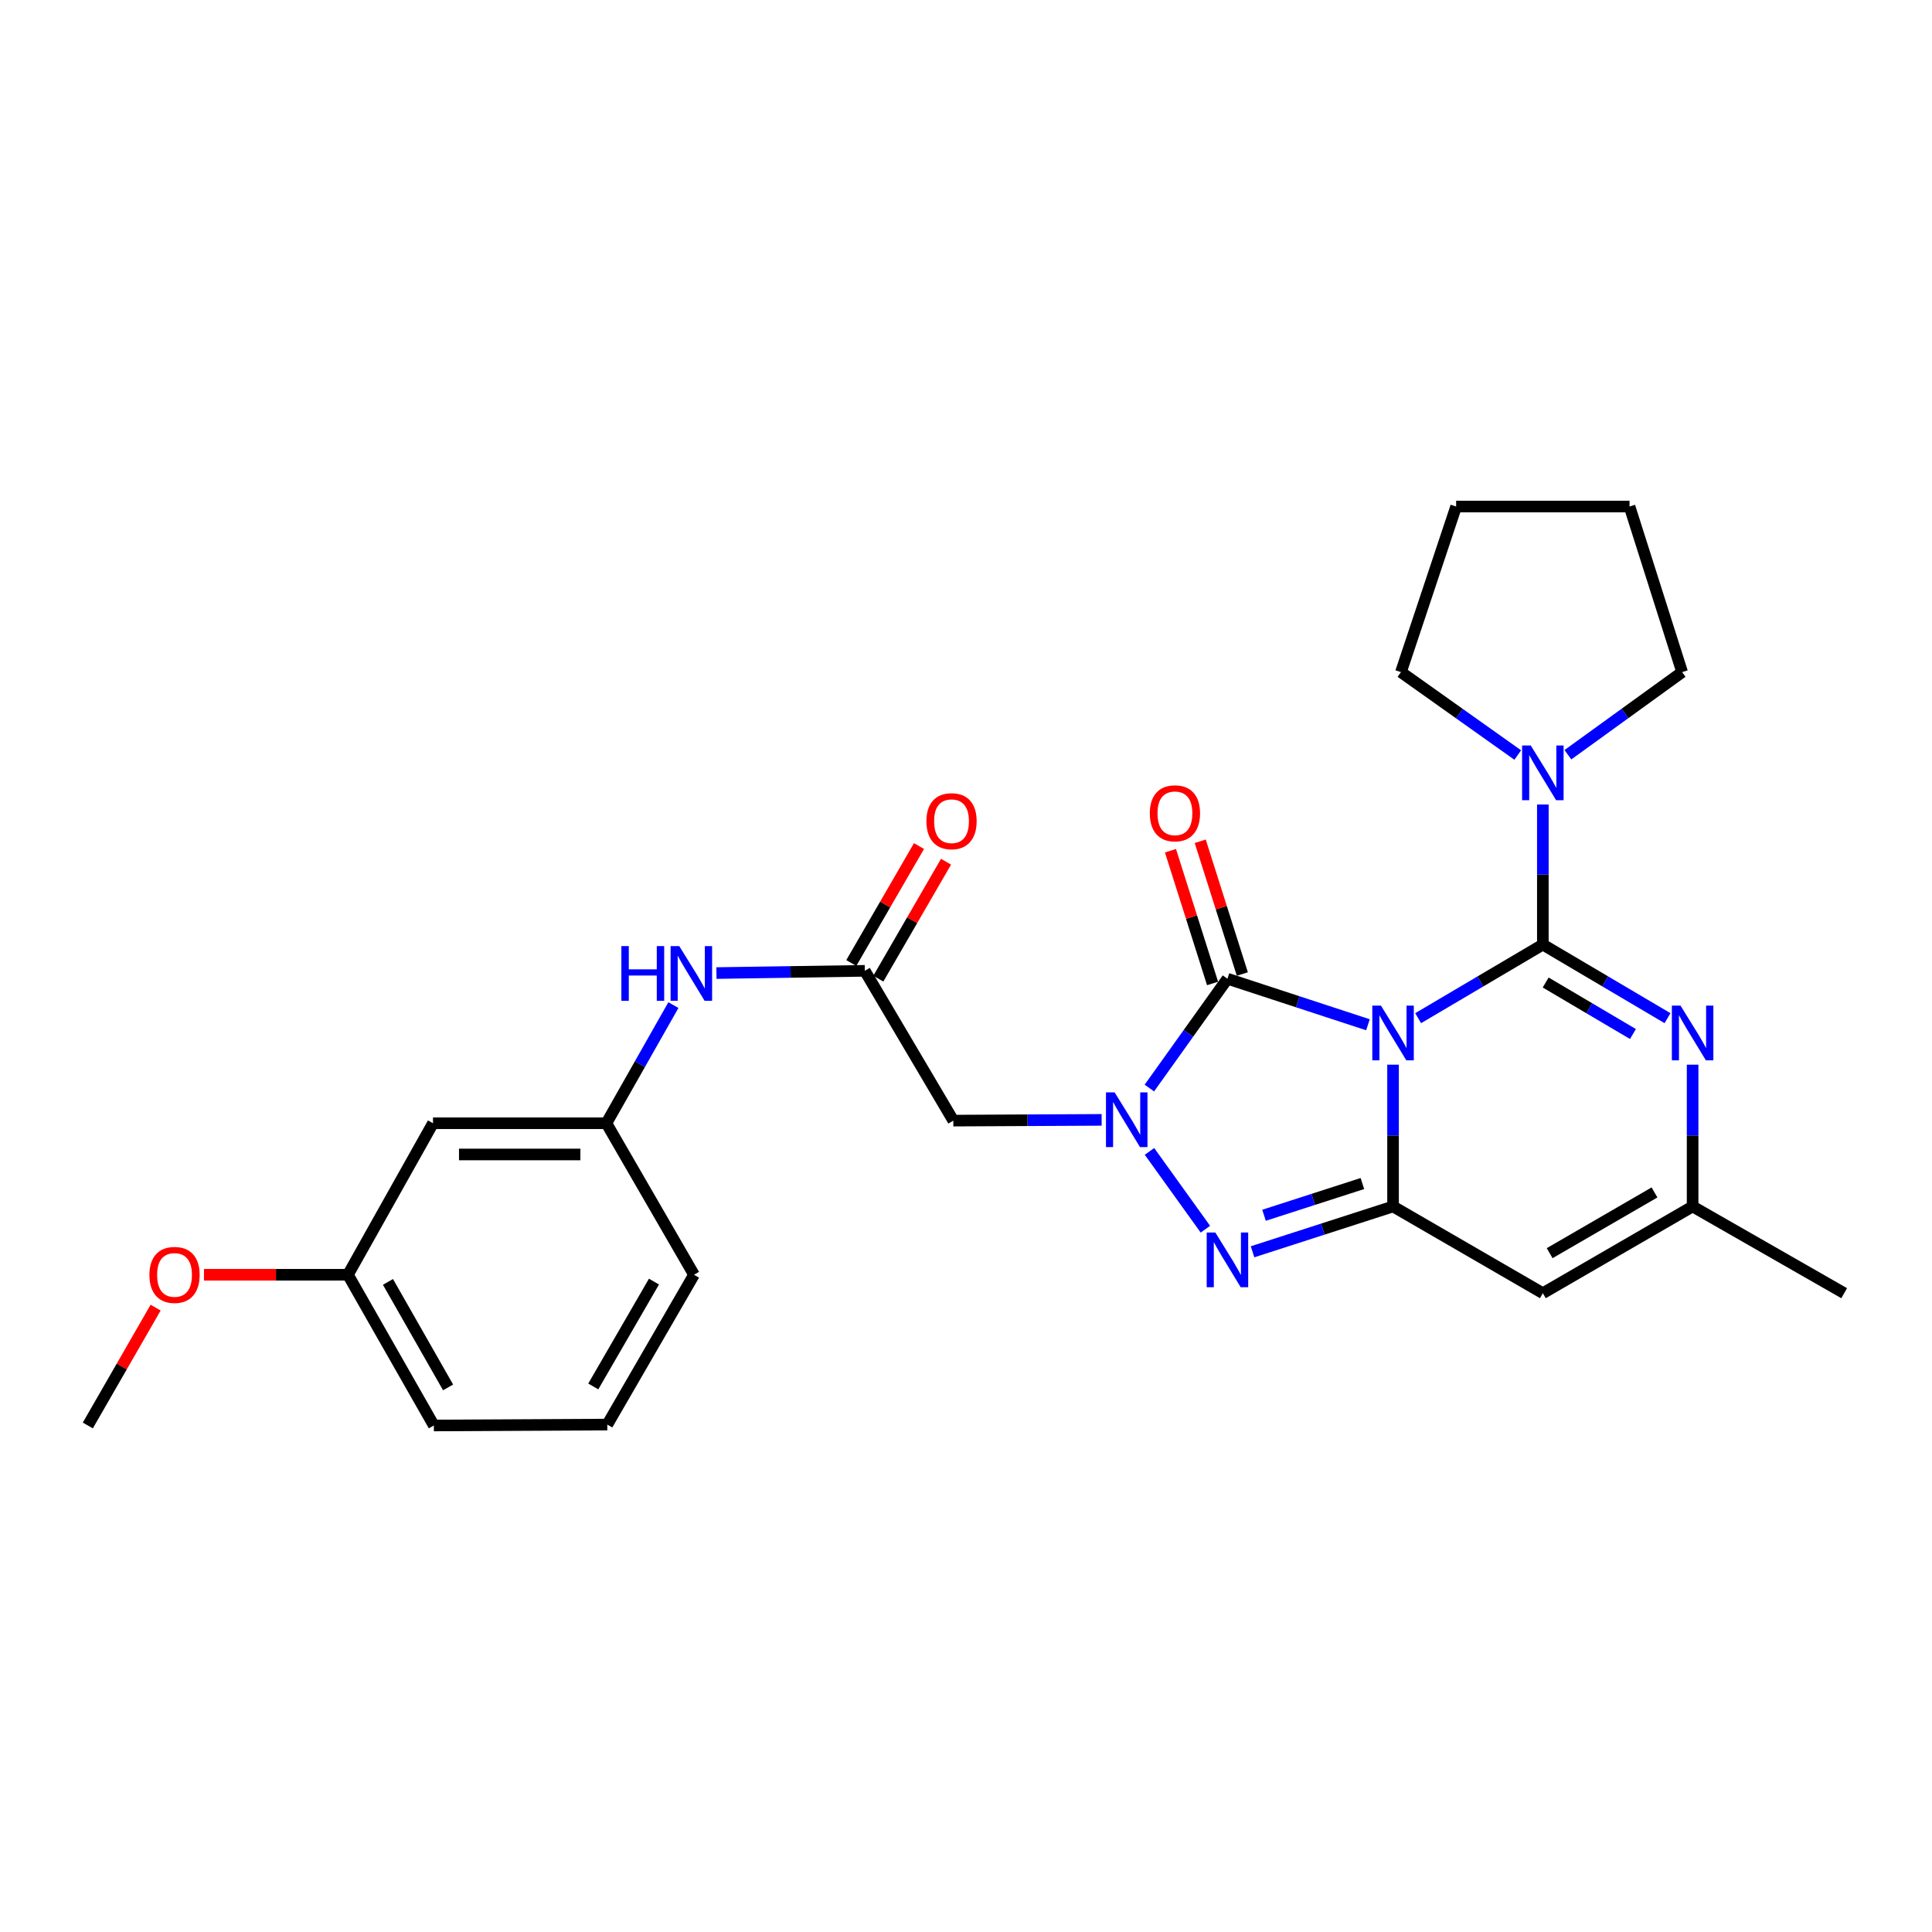 <?xml version='1.0' encoding='iso-8859-1'?>
<svg version='1.1' baseProfile='full'
              xmlns='http://www.w3.org/2000/svg'
                      xmlns:rdkit='http://www.rdkit.org/xml'
                      xmlns:xlink='http://www.w3.org/1999/xlink'
                  xml:space='preserve'
width='1000px' height='1000px' viewBox='0 0 1000 1000'>
<!-- END OF HEADER -->
<rect style='opacity:1.0;fill:#FFFFFF;stroke:none' width='1000' height='1000' x='0' y='0'> </rect>
<path class='bond-0' d='M 734.031,527.005 L 766.304,507.957' style='fill:none;fill-rule:evenodd;stroke:#0000FF;stroke-width:6px;stroke-linecap:butt;stroke-linejoin:miter;stroke-opacity:1' />
<path class='bond-0' d='M 766.304,507.957 L 798.576,488.909' style='fill:none;fill-rule:evenodd;stroke:#000000;stroke-width:6px;stroke-linecap:butt;stroke-linejoin:miter;stroke-opacity:1' />
<path class='bond-1' d='M 721.04,551.077 L 721.04,587.768' style='fill:none;fill-rule:evenodd;stroke:#0000FF;stroke-width:6px;stroke-linecap:butt;stroke-linejoin:miter;stroke-opacity:1' />
<path class='bond-1' d='M 721.04,587.768 L 721.04,624.458' style='fill:none;fill-rule:evenodd;stroke:#000000;stroke-width:6px;stroke-linecap:butt;stroke-linejoin:miter;stroke-opacity:1' />
<path class='bond-2' d='M 708.045,530.416 L 671.685,518.504' style='fill:none;fill-rule:evenodd;stroke:#0000FF;stroke-width:6px;stroke-linecap:butt;stroke-linejoin:miter;stroke-opacity:1' />
<path class='bond-2' d='M 671.685,518.504 L 635.324,506.592' style='fill:none;fill-rule:evenodd;stroke:#000000;stroke-width:6px;stroke-linecap:butt;stroke-linejoin:miter;stroke-opacity:1' />
<path class='bond-5' d='M 798.576,488.909 L 830.84,507.957' style='fill:none;fill-rule:evenodd;stroke:#000000;stroke-width:6px;stroke-linecap:butt;stroke-linejoin:miter;stroke-opacity:1' />
<path class='bond-5' d='M 830.84,507.957 L 863.103,527.004' style='fill:none;fill-rule:evenodd;stroke:#0000FF;stroke-width:6px;stroke-linecap:butt;stroke-linejoin:miter;stroke-opacity:1' />
<path class='bond-5' d='M 800.037,508.543 L 822.622,521.876' style='fill:none;fill-rule:evenodd;stroke:#000000;stroke-width:6px;stroke-linecap:butt;stroke-linejoin:miter;stroke-opacity:1' />
<path class='bond-5' d='M 822.622,521.876 L 845.207,535.209' style='fill:none;fill-rule:evenodd;stroke:#0000FF;stroke-width:6px;stroke-linecap:butt;stroke-linejoin:miter;stroke-opacity:1' />
<path class='bond-7' d='M 798.576,488.909 L 798.576,452.661' style='fill:none;fill-rule:evenodd;stroke:#000000;stroke-width:6px;stroke-linecap:butt;stroke-linejoin:miter;stroke-opacity:1' />
<path class='bond-7' d='M 798.576,452.661 L 798.576,416.414' style='fill:none;fill-rule:evenodd;stroke:#0000FF;stroke-width:6px;stroke-linecap:butt;stroke-linejoin:miter;stroke-opacity:1' />
<path class='bond-4' d='M 721.04,624.458 L 684.678,636.191' style='fill:none;fill-rule:evenodd;stroke:#000000;stroke-width:6px;stroke-linecap:butt;stroke-linejoin:miter;stroke-opacity:1' />
<path class='bond-4' d='M 684.678,636.191 L 648.315,647.925' style='fill:none;fill-rule:evenodd;stroke:#0000FF;stroke-width:6px;stroke-linecap:butt;stroke-linejoin:miter;stroke-opacity:1' />
<path class='bond-4' d='M 705.168,612.594 L 679.714,620.808' style='fill:none;fill-rule:evenodd;stroke:#000000;stroke-width:6px;stroke-linecap:butt;stroke-linejoin:miter;stroke-opacity:1' />
<path class='bond-4' d='M 679.714,620.808 L 654.26,629.021' style='fill:none;fill-rule:evenodd;stroke:#0000FF;stroke-width:6px;stroke-linecap:butt;stroke-linejoin:miter;stroke-opacity:1' />
<path class='bond-6' d='M 721.04,624.458 L 798.576,669.359' style='fill:none;fill-rule:evenodd;stroke:#000000;stroke-width:6px;stroke-linecap:butt;stroke-linejoin:miter;stroke-opacity:1' />
<path class='bond-3' d='M 635.324,506.592 L 615.116,534.882' style='fill:none;fill-rule:evenodd;stroke:#000000;stroke-width:6px;stroke-linecap:butt;stroke-linejoin:miter;stroke-opacity:1' />
<path class='bond-3' d='M 615.116,534.882 L 594.909,563.172' style='fill:none;fill-rule:evenodd;stroke:#0000FF;stroke-width:6px;stroke-linecap:butt;stroke-linejoin:miter;stroke-opacity:1' />
<path class='bond-11' d='M 643.028,504.148 L 632.133,469.798' style='fill:none;fill-rule:evenodd;stroke:#000000;stroke-width:6px;stroke-linecap:butt;stroke-linejoin:miter;stroke-opacity:1' />
<path class='bond-11' d='M 632.133,469.798 L 621.239,435.448' style='fill:none;fill-rule:evenodd;stroke:#FF0000;stroke-width:6px;stroke-linecap:butt;stroke-linejoin:miter;stroke-opacity:1' />
<path class='bond-11' d='M 627.62,509.035 L 616.725,474.685' style='fill:none;fill-rule:evenodd;stroke:#000000;stroke-width:6px;stroke-linecap:butt;stroke-linejoin:miter;stroke-opacity:1' />
<path class='bond-11' d='M 616.725,474.685 L 605.831,440.335' style='fill:none;fill-rule:evenodd;stroke:#FF0000;stroke-width:6px;stroke-linecap:butt;stroke-linejoin:miter;stroke-opacity:1' />
<path class='bond-8' d='M 570.209,579.64 L 531.822,579.836' style='fill:none;fill-rule:evenodd;stroke:#0000FF;stroke-width:6px;stroke-linecap:butt;stroke-linejoin:miter;stroke-opacity:1' />
<path class='bond-8' d='M 531.822,579.836 L 493.435,580.032' style='fill:none;fill-rule:evenodd;stroke:#000000;stroke-width:6px;stroke-linecap:butt;stroke-linejoin:miter;stroke-opacity:1' />
<path class='bond-27' d='M 594.974,595.967 L 623.906,636.228' style='fill:none;fill-rule:evenodd;stroke:#0000FF;stroke-width:6px;stroke-linecap:butt;stroke-linejoin:miter;stroke-opacity:1' />
<path class='bond-28' d='M 876.094,551.077 L 876.094,587.768' style='fill:none;fill-rule:evenodd;stroke:#0000FF;stroke-width:6px;stroke-linecap:butt;stroke-linejoin:miter;stroke-opacity:1' />
<path class='bond-28' d='M 876.094,587.768 L 876.094,624.458' style='fill:none;fill-rule:evenodd;stroke:#000000;stroke-width:6px;stroke-linecap:butt;stroke-linejoin:miter;stroke-opacity:1' />
<path class='bond-9' d='M 798.576,669.359 L 876.094,624.458' style='fill:none;fill-rule:evenodd;stroke:#000000;stroke-width:6px;stroke-linecap:butt;stroke-linejoin:miter;stroke-opacity:1' />
<path class='bond-9' d='M 802.102,648.636 L 856.364,617.205' style='fill:none;fill-rule:evenodd;stroke:#000000;stroke-width:6px;stroke-linecap:butt;stroke-linejoin:miter;stroke-opacity:1' />
<path class='bond-17' d='M 785.584,390.807 L 755.355,369.345' style='fill:none;fill-rule:evenodd;stroke:#0000FF;stroke-width:6px;stroke-linecap:butt;stroke-linejoin:miter;stroke-opacity:1' />
<path class='bond-17' d='M 755.355,369.345 L 725.126,347.883' style='fill:none;fill-rule:evenodd;stroke:#000000;stroke-width:6px;stroke-linecap:butt;stroke-linejoin:miter;stroke-opacity:1' />
<path class='bond-18' d='M 811.541,390.654 L 841.105,369.269' style='fill:none;fill-rule:evenodd;stroke:#0000FF;stroke-width:6px;stroke-linecap:butt;stroke-linejoin:miter;stroke-opacity:1' />
<path class='bond-18' d='M 841.105,369.269 L 870.67,347.883' style='fill:none;fill-rule:evenodd;stroke:#000000;stroke-width:6px;stroke-linecap:butt;stroke-linejoin:miter;stroke-opacity:1' />
<path class='bond-10' d='M 493.435,580.032 L 447.627,502.497' style='fill:none;fill-rule:evenodd;stroke:#000000;stroke-width:6px;stroke-linecap:butt;stroke-linejoin:miter;stroke-opacity:1' />
<path class='bond-20' d='M 876.094,624.458 L 954.545,669.359' style='fill:none;fill-rule:evenodd;stroke:#000000;stroke-width:6px;stroke-linecap:butt;stroke-linejoin:miter;stroke-opacity:1' />
<path class='bond-12' d='M 447.627,502.497 L 409.227,503.076' style='fill:none;fill-rule:evenodd;stroke:#000000;stroke-width:6px;stroke-linecap:butt;stroke-linejoin:miter;stroke-opacity:1' />
<path class='bond-12' d='M 409.227,503.076 L 370.827,503.656' style='fill:none;fill-rule:evenodd;stroke:#0000FF;stroke-width:6px;stroke-linecap:butt;stroke-linejoin:miter;stroke-opacity:1' />
<path class='bond-14' d='M 454.622,506.546 L 472.142,476.282' style='fill:none;fill-rule:evenodd;stroke:#000000;stroke-width:6px;stroke-linecap:butt;stroke-linejoin:miter;stroke-opacity:1' />
<path class='bond-14' d='M 472.142,476.282 L 489.663,446.019' style='fill:none;fill-rule:evenodd;stroke:#FF0000;stroke-width:6px;stroke-linecap:butt;stroke-linejoin:miter;stroke-opacity:1' />
<path class='bond-14' d='M 440.632,498.447 L 458.153,468.183' style='fill:none;fill-rule:evenodd;stroke:#000000;stroke-width:6px;stroke-linecap:butt;stroke-linejoin:miter;stroke-opacity:1' />
<path class='bond-14' d='M 458.153,468.183 L 475.674,437.92' style='fill:none;fill-rule:evenodd;stroke:#FF0000;stroke-width:6px;stroke-linecap:butt;stroke-linejoin:miter;stroke-opacity:1' />
<path class='bond-13' d='M 348.547,520.241 L 331.207,550.815' style='fill:none;fill-rule:evenodd;stroke:#0000FF;stroke-width:6px;stroke-linecap:butt;stroke-linejoin:miter;stroke-opacity:1' />
<path class='bond-13' d='M 331.207,550.815 L 313.866,581.388' style='fill:none;fill-rule:evenodd;stroke:#000000;stroke-width:6px;stroke-linecap:butt;stroke-linejoin:miter;stroke-opacity:1' />
<path class='bond-15' d='M 313.866,581.388 L 224.117,581.388' style='fill:none;fill-rule:evenodd;stroke:#000000;stroke-width:6px;stroke-linecap:butt;stroke-linejoin:miter;stroke-opacity:1' />
<path class='bond-15' d='M 300.404,597.553 L 237.579,597.553' style='fill:none;fill-rule:evenodd;stroke:#000000;stroke-width:6px;stroke-linecap:butt;stroke-linejoin:miter;stroke-opacity:1' />
<path class='bond-22' d='M 313.866,581.388 L 359.216,659.813' style='fill:none;fill-rule:evenodd;stroke:#000000;stroke-width:6px;stroke-linecap:butt;stroke-linejoin:miter;stroke-opacity:1' />
<path class='bond-16' d='M 224.117,581.388 L 180.096,659.813' style='fill:none;fill-rule:evenodd;stroke:#000000;stroke-width:6px;stroke-linecap:butt;stroke-linejoin:miter;stroke-opacity:1' />
<path class='bond-19' d='M 180.096,659.813 L 142.839,659.813' style='fill:none;fill-rule:evenodd;stroke:#000000;stroke-width:6px;stroke-linecap:butt;stroke-linejoin:miter;stroke-opacity:1' />
<path class='bond-19' d='M 142.839,659.813 L 105.582,659.813' style='fill:none;fill-rule:evenodd;stroke:#FF0000;stroke-width:6px;stroke-linecap:butt;stroke-linejoin:miter;stroke-opacity:1' />
<path class='bond-30' d='M 180.096,659.813 L 224.557,737.825' style='fill:none;fill-rule:evenodd;stroke:#000000;stroke-width:6px;stroke-linecap:butt;stroke-linejoin:miter;stroke-opacity:1' />
<path class='bond-30' d='M 200.809,663.511 L 231.932,718.119' style='fill:none;fill-rule:evenodd;stroke:#000000;stroke-width:6px;stroke-linecap:butt;stroke-linejoin:miter;stroke-opacity:1' />
<path class='bond-26' d='M 725.126,347.883 L 753.693,262.175' style='fill:none;fill-rule:evenodd;stroke:#000000;stroke-width:6px;stroke-linecap:butt;stroke-linejoin:miter;stroke-opacity:1' />
<path class='bond-25' d='M 870.67,347.883 L 843.442,262.175' style='fill:none;fill-rule:evenodd;stroke:#000000;stroke-width:6px;stroke-linecap:butt;stroke-linejoin:miter;stroke-opacity:1' />
<path class='bond-24' d='M 80.551,676.823 L 63.003,707.324' style='fill:none;fill-rule:evenodd;stroke:#FF0000;stroke-width:6px;stroke-linecap:butt;stroke-linejoin:miter;stroke-opacity:1' />
<path class='bond-24' d='M 63.003,707.324 L 45.455,737.825' style='fill:none;fill-rule:evenodd;stroke:#000000;stroke-width:6px;stroke-linecap:butt;stroke-linejoin:miter;stroke-opacity:1' />
<path class='bond-21' d='M 314.333,737.358 L 359.216,659.813' style='fill:none;fill-rule:evenodd;stroke:#000000;stroke-width:6px;stroke-linecap:butt;stroke-linejoin:miter;stroke-opacity:1' />
<path class='bond-21' d='M 307.075,717.628 L 338.494,663.347' style='fill:none;fill-rule:evenodd;stroke:#000000;stroke-width:6px;stroke-linecap:butt;stroke-linejoin:miter;stroke-opacity:1' />
<path class='bond-23' d='M 314.333,737.358 L 224.557,737.825' style='fill:none;fill-rule:evenodd;stroke:#000000;stroke-width:6px;stroke-linecap:butt;stroke-linejoin:miter;stroke-opacity:1' />
<path class='bond-29' d='M 843.442,262.175 L 753.693,262.175' style='fill:none;fill-rule:evenodd;stroke:#000000;stroke-width:6px;stroke-linecap:butt;stroke-linejoin:miter;stroke-opacity:1' />
<path  class='atom-0' d='M 714.78 520.513
L 724.06 535.513
Q 724.98 536.993, 726.46 539.673
Q 727.94 542.353, 728.02 542.513
L 728.02 520.513
L 731.78 520.513
L 731.78 548.833
L 727.9 548.833
L 717.94 532.433
Q 716.78 530.513, 715.54 528.313
Q 714.34 526.113, 713.98 525.433
L 713.98 548.833
L 710.3 548.833
L 710.3 520.513
L 714.78 520.513
' fill='#0000FF'/>
<path  class='atom-4' d='M 576.933 565.414
L 586.213 580.414
Q 587.133 581.894, 588.613 584.574
Q 590.093 587.254, 590.173 587.414
L 590.173 565.414
L 593.933 565.414
L 593.933 593.734
L 590.053 593.734
L 580.093 577.334
Q 578.933 575.414, 577.693 573.214
Q 576.493 571.014, 576.133 570.334
L 576.133 593.734
L 572.453 593.734
L 572.453 565.414
L 576.933 565.414
' fill='#0000FF'/>
<path  class='atom-5' d='M 629.064 637.957
L 638.344 652.957
Q 639.264 654.437, 640.744 657.117
Q 642.224 659.797, 642.304 659.957
L 642.304 637.957
L 646.064 637.957
L 646.064 666.277
L 642.184 666.277
L 632.224 649.877
Q 631.064 647.957, 629.824 645.757
Q 628.624 643.557, 628.264 642.877
L 628.264 666.277
L 624.584 666.277
L 624.584 637.957
L 629.064 637.957
' fill='#0000FF'/>
<path  class='atom-6' d='M 869.834 520.513
L 879.114 535.513
Q 880.034 536.993, 881.514 539.673
Q 882.994 542.353, 883.074 542.513
L 883.074 520.513
L 886.834 520.513
L 886.834 548.833
L 882.954 548.833
L 872.994 532.433
Q 871.834 530.513, 870.594 528.313
Q 869.394 526.113, 869.034 525.433
L 869.034 548.833
L 865.354 548.833
L 865.354 520.513
L 869.834 520.513
' fill='#0000FF'/>
<path  class='atom-8' d='M 792.316 385.872
L 801.596 400.872
Q 802.516 402.352, 803.996 405.032
Q 805.476 407.712, 805.556 407.872
L 805.556 385.872
L 809.316 385.872
L 809.316 414.192
L 805.436 414.192
L 795.476 397.792
Q 794.316 395.872, 793.076 393.672
Q 791.876 391.472, 791.516 390.792
L 791.516 414.192
L 787.836 414.192
L 787.836 385.872
L 792.316 385.872
' fill='#0000FF'/>
<path  class='atom-12' d='M 595.14 420.964
Q 595.14 414.164, 598.5 410.364
Q 601.86 406.564, 608.14 406.564
Q 614.42 406.564, 617.78 410.364
Q 621.14 414.164, 621.14 420.964
Q 621.14 427.844, 617.74 431.764
Q 614.34 435.644, 608.14 435.644
Q 601.9 435.644, 598.5 431.764
Q 595.14 427.884, 595.14 420.964
M 608.14 432.444
Q 612.46 432.444, 614.78 429.564
Q 617.14 426.644, 617.14 420.964
Q 617.14 415.404, 614.78 412.604
Q 612.46 409.764, 608.14 409.764
Q 603.82 409.764, 601.46 412.564
Q 599.14 415.364, 599.14 420.964
Q 599.14 426.684, 601.46 429.564
Q 603.82 432.444, 608.14 432.444
' fill='#FF0000'/>
<path  class='atom-13' d='M 321.622 489.693
L 325.462 489.693
L 325.462 501.733
L 339.942 501.733
L 339.942 489.693
L 343.782 489.693
L 343.782 518.013
L 339.942 518.013
L 339.942 504.933
L 325.462 504.933
L 325.462 518.013
L 321.622 518.013
L 321.622 489.693
' fill='#0000FF'/>
<path  class='atom-13' d='M 351.582 489.693
L 360.862 504.693
Q 361.782 506.173, 363.262 508.853
Q 364.742 511.533, 364.822 511.693
L 364.822 489.693
L 368.582 489.693
L 368.582 518.013
L 364.702 518.013
L 354.742 501.613
Q 353.582 499.693, 352.342 497.493
Q 351.142 495.293, 350.782 494.613
L 350.782 518.013
L 347.102 518.013
L 347.102 489.693
L 351.582 489.693
' fill='#0000FF'/>
<path  class='atom-15' d='M 479.51 425.05
Q 479.51 418.25, 482.87 414.45
Q 486.23 410.65, 492.51 410.65
Q 498.79 410.65, 502.15 414.45
Q 505.51 418.25, 505.51 425.05
Q 505.51 431.93, 502.11 435.85
Q 498.71 439.73, 492.51 439.73
Q 486.27 439.73, 482.87 435.85
Q 479.51 431.97, 479.51 425.05
M 492.51 436.53
Q 496.83 436.53, 499.15 433.65
Q 501.51 430.73, 501.51 425.05
Q 501.51 419.49, 499.15 416.69
Q 496.83 413.85, 492.51 413.85
Q 488.19 413.85, 485.83 416.65
Q 483.51 419.45, 483.51 425.05
Q 483.51 430.77, 485.83 433.65
Q 488.19 436.53, 492.51 436.53
' fill='#FF0000'/>
<path  class='atom-20' d='M 77.338 659.893
Q 77.338 653.093, 80.698 649.293
Q 84.058 645.493, 90.338 645.493
Q 96.618 645.493, 99.978 649.293
Q 103.338 653.093, 103.338 659.893
Q 103.338 666.773, 99.938 670.693
Q 96.538 674.573, 90.338 674.573
Q 84.098 674.573, 80.698 670.693
Q 77.338 666.813, 77.338 659.893
M 90.338 671.373
Q 94.658 671.373, 96.978 668.493
Q 99.338 665.573, 99.338 659.893
Q 99.338 654.333, 96.978 651.533
Q 94.658 648.693, 90.338 648.693
Q 86.018 648.693, 83.658 651.493
Q 81.338 654.293, 81.338 659.893
Q 81.338 665.613, 83.658 668.493
Q 86.018 671.373, 90.338 671.373
' fill='#FF0000'/>
</svg>
